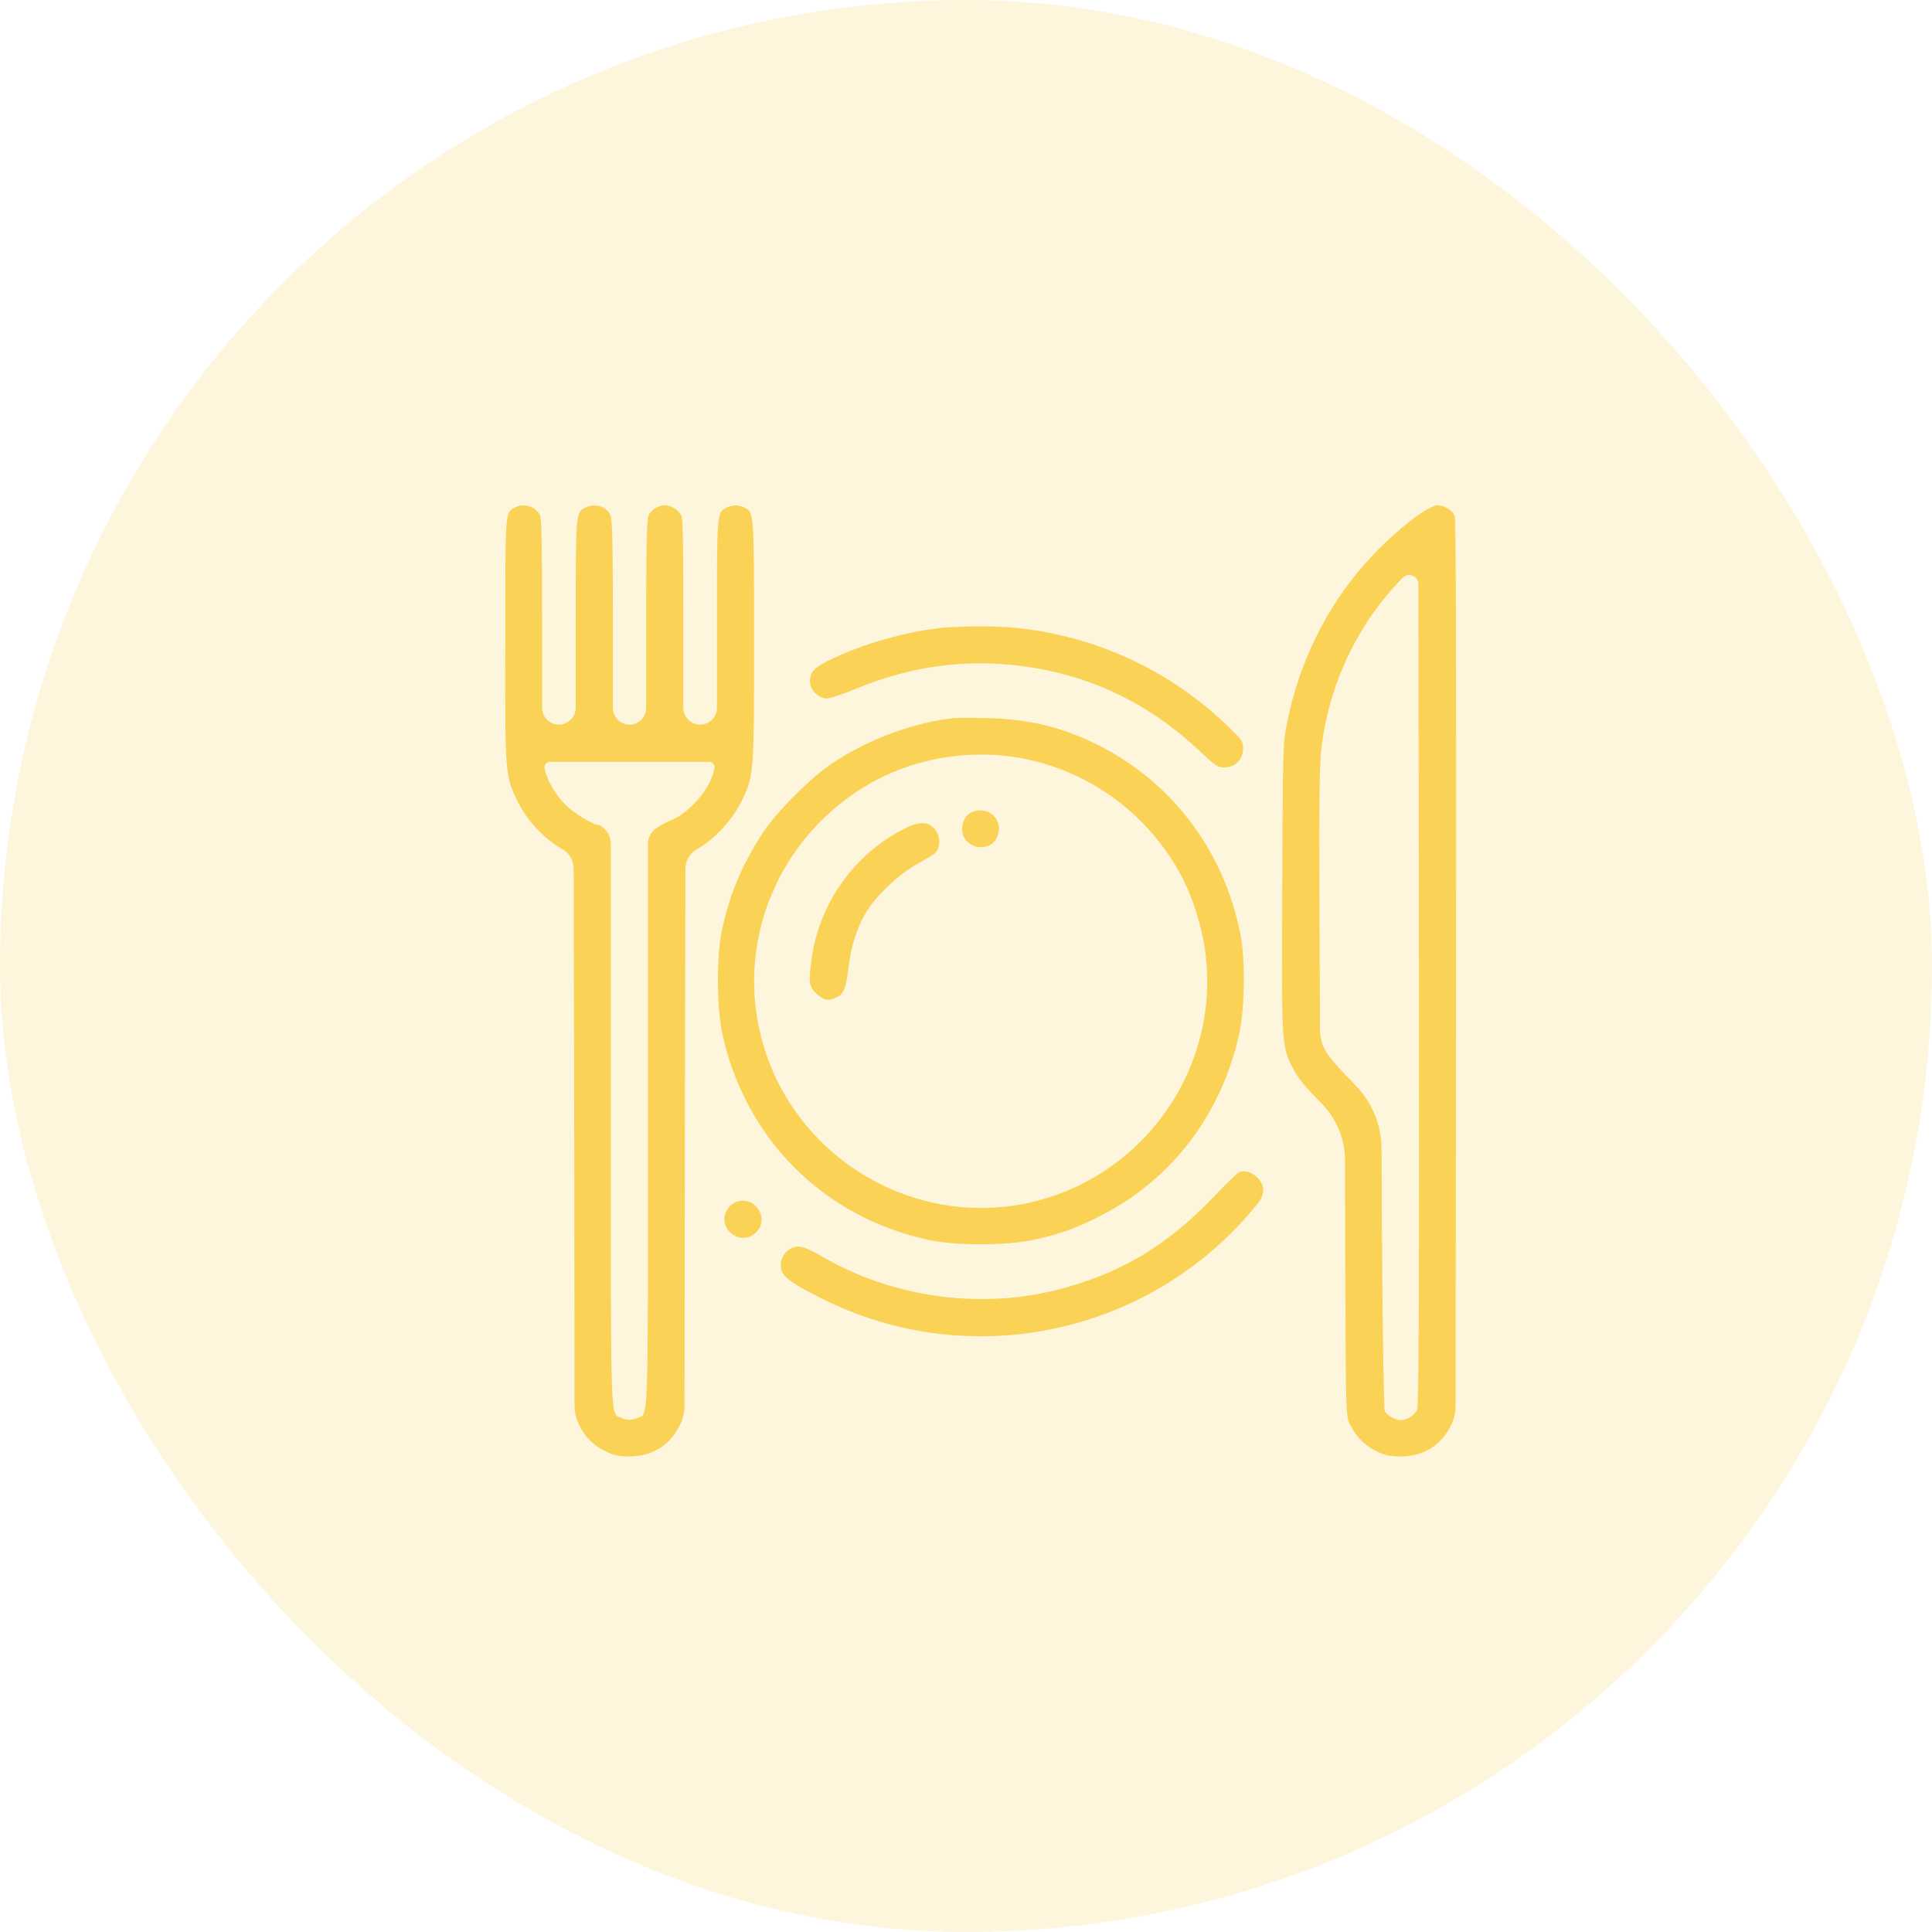 <svg width="65" height="65" viewBox="0 0 65 65" fill="none" xmlns="http://www.w3.org/2000/svg" xmlns:xlink="http://www.w3.org/1999/xlink">
  <desc>
    Created with Pixso.
  </desc>
  <defs/>
  <rect id="Rectangle 12" rx="32.5" width="65" height="65" fill="#F9D256" fill-opacity="0.2"/>
  <path id="Vector" d="M17.31 17.08C16.99 17.26 17 17.17 17 21.53C16.99 26.1 16.99 26.1 17.43 26.99C17.73 27.61 18.33 28.24 18.92 28.57C19.16 28.7 19.3 28.96 19.3 29.23L19.32 38.2L19.33 47.3C19.33 47.51 19.38 47.72 19.47 47.91C19.66 48.32 19.95 48.62 20.35 48.82C20.65 48.96 20.79 49 21.18 49C21.96 49 22.57 48.61 22.89 47.91C22.98 47.72 23.03 47.51 23.03 47.3L23.04 38.2L23.06 29.23C23.06 28.96 23.21 28.7 23.45 28.57C24.03 28.24 24.62 27.61 24.93 26.99C25.37 26.1 25.37 26.09 25.37 21.54C25.37 17.15 25.37 17.23 25.03 17.07C24.82 16.98 24.67 16.98 24.46 17.07C24.12 17.23 24.12 17.2 24.12 20.94L24.12 23.81C24.12 24.13 23.87 24.38 23.55 24.38C23.25 24.38 22.99 24.13 22.99 23.81L22.99 20.94C22.99 18.41 22.98 17.46 22.92 17.34C22.83 17.16 22.57 17 22.37 17C22.16 17 21.9 17.16 21.82 17.34C21.76 17.46 21.74 18.41 21.74 20.94L21.74 23.81C21.74 24.13 21.49 24.38 21.18 24.38C20.87 24.38 20.62 24.13 20.62 23.81L20.62 20.94C20.62 18.41 20.6 17.46 20.54 17.34C20.41 17.04 20.03 16.92 19.71 17.07C19.37 17.23 19.37 17.2 19.37 20.94L19.37 23.81C19.37 24.13 19.11 24.38 18.8 24.38C18.49 24.38 18.24 24.13 18.24 23.81L18.24 20.94C18.24 18.41 18.22 17.46 18.17 17.34C18.03 17.04 17.62 16.91 17.31 17.08ZM24.04 25.84C23.93 26.51 23.21 27.36 22.52 27.62C22.32 27.71 22.07 27.85 21.98 27.95C21.87 28.07 21.8 28.22 21.8 28.38L21.8 37.71C21.8 48.12 21.82 47.54 21.46 47.7C21.25 47.79 21.1 47.79 20.9 47.7C20.53 47.54 20.55 48.12 20.55 37.71L20.55 28.4C20.55 28.23 20.5 28.07 20.39 27.95C20.3 27.84 20.2 27.76 20.16 27.76C19.96 27.76 19.3 27.36 19.01 27.06C18.68 26.73 18.38 26.2 18.32 25.84C18.3 25.73 18.39 25.63 18.5 25.63L21.18 25.63L23.86 25.63C23.97 25.63 24.06 25.73 24.04 25.84Z" fill="#F9D256" fill-opacity="1" fill-rule="nonzero"/>
  <path id="Vector" d="M47.84 17.24C47.27 17.62 46.46 18.35 45.93 18.96C44.61 20.45 43.7 22.31 43.3 24.33C43.16 25.02 43.16 25.17 43.14 29.89C43.12 35.25 43.11 35.18 43.51 35.96C43.65 36.25 43.92 36.58 44.48 37.14C44.97 37.65 45.25 38.33 45.25 39.03L45.26 42.78C45.28 47.55 45.28 47.63 45.41 47.91C45.61 48.32 45.9 48.62 46.3 48.82C46.6 48.96 46.74 49 47.13 49C47.91 49 48.51 48.61 48.84 47.91C48.93 47.72 48.97 47.51 48.97 47.3L48.99 32.57C49 21.32 48.98 17.48 48.94 17.35C48.85 17.16 48.59 17 48.36 17C48.27 17 48.04 17.11 47.84 17.24ZM47.68 47.42C47.6 47.61 47.34 47.78 47.13 47.78C46.95 47.78 46.65 47.61 46.59 47.48C46.56 47.42 46.52 45.12 46.5 42.38L46.48 38.65C46.48 37.85 46.16 37.08 45.59 36.5C45.01 35.91 44.66 35.5 44.56 35.29C44.46 35.09 44.41 34.86 44.41 34.63L44.39 30.39C44.38 26.59 44.39 25.67 44.47 25.07C44.75 22.93 45.7 20.96 47.19 19.44C47.39 19.24 47.72 19.38 47.72 19.66L47.74 33.07C47.75 43.65 47.73 47.29 47.68 47.42Z" fill="#F9D256" fill-opacity="1" fill-rule="nonzero"/>
  <path id="Vector" d="M31.62 21.13C30.47 21.26 29.05 21.66 28.03 22.15C27.4 22.44 27.25 22.6 27.25 22.93C27.25 23.21 27.53 23.5 27.82 23.5C27.92 23.5 28.38 23.35 28.83 23.16C30.65 22.41 32.5 22.16 34.39 22.41C36.66 22.71 38.6 23.63 40.31 25.22C40.89 25.77 40.96 25.82 41.19 25.82C41.56 25.82 41.82 25.55 41.82 25.18C41.82 24.94 41.78 24.89 41.35 24.47C39.4 22.58 36.94 21.42 34.24 21.13C33.53 21.05 32.31 21.06 31.62 21.13Z" fill="#F9D256" fill-opacity="1" fill-rule="nonzero"/>
  <path id="Vector" d="M32.09 24.16C30.72 24.31 29.2 24.88 28 25.68C27.3 26.14 26.13 27.31 25.67 28.01C25 29.03 24.55 30.07 24.3 31.25C24.1 32.11 24.11 33.9 24.3 34.77C25.07 38.32 27.71 40.96 31.26 41.72C32.18 41.91 33.82 41.91 34.73 41.72C35.64 41.53 36.25 41.31 37.07 40.88C39.45 39.66 41.12 37.45 41.7 34.74C41.88 33.89 41.9 32.25 41.73 31.42C41.17 28.6 39.42 26.3 36.91 25.05C35.72 24.46 34.63 24.2 33.25 24.16C32.75 24.15 32.23 24.15 32.09 24.16ZM34.13 25.47C36.57 25.84 38.7 27.39 39.83 29.63C40.14 30.26 40.42 31.15 40.53 31.88C41.16 36.03 38.28 39.92 34.12 40.56C30.83 41.05 27.57 39.31 26.12 36.3C24.41 32.72 25.72 28.48 29.15 26.43C30.6 25.56 32.42 25.21 34.13 25.47Z" fill="#F9D256" fill-opacity="1" fill-rule="nonzero"/>
  <path id="Vector" d="M32.71 27.32C32.5 27.4 32.37 27.63 32.37 27.9C32.37 28.52 33.25 28.74 33.53 28.19C33.82 27.64 33.28 27.08 32.71 27.32Z" fill="#F9D256" fill-opacity="1" fill-rule="nonzero"/>
  <path id="Vector" d="M30.41 27.89C28.75 28.73 27.57 30.38 27.31 32.23C27.2 33.04 27.21 33.18 27.46 33.42C27.69 33.66 27.89 33.69 28.17 33.54C28.39 33.43 28.46 33.25 28.55 32.54C28.62 31.88 28.83 31.22 29.13 30.71C29.44 30.17 30.25 29.4 30.84 29.08C31.12 28.92 31.39 28.76 31.45 28.71C31.61 28.57 31.65 28.24 31.53 28.02C31.33 27.64 30.98 27.59 30.41 27.89Z" fill="#F9D256" fill-opacity="1" fill-rule="nonzero"/>
  <path id="Vector" d="M41.68 39.44C41.62 39.47 41.24 39.84 40.84 40.26C39.22 41.96 37.59 42.91 35.42 43.43C32.82 44.05 29.94 43.61 27.65 42.27C27.3 42.06 27.01 41.94 26.89 41.94C26.46 41.93 26.15 42.38 26.31 42.78C26.41 43.01 26.75 43.24 27.65 43.69C32.69 46.22 38.82 44.87 42.33 40.47C42.44 40.33 42.5 40.17 42.5 40.04C42.5 39.65 42.01 39.3 41.68 39.44Z" fill="#F9D256" fill-opacity="1" fill-rule="nonzero"/>
  <path id="Vector" d="M24.69 40.48C24.6 40.52 24.5 40.63 24.46 40.71C24.1 41.34 24.93 41.97 25.44 41.46C25.94 40.96 25.32 40.13 24.69 40.48Z" fill="#F9D256" fill-opacity="1" fill-rule="nonzero"/>
</svg>
